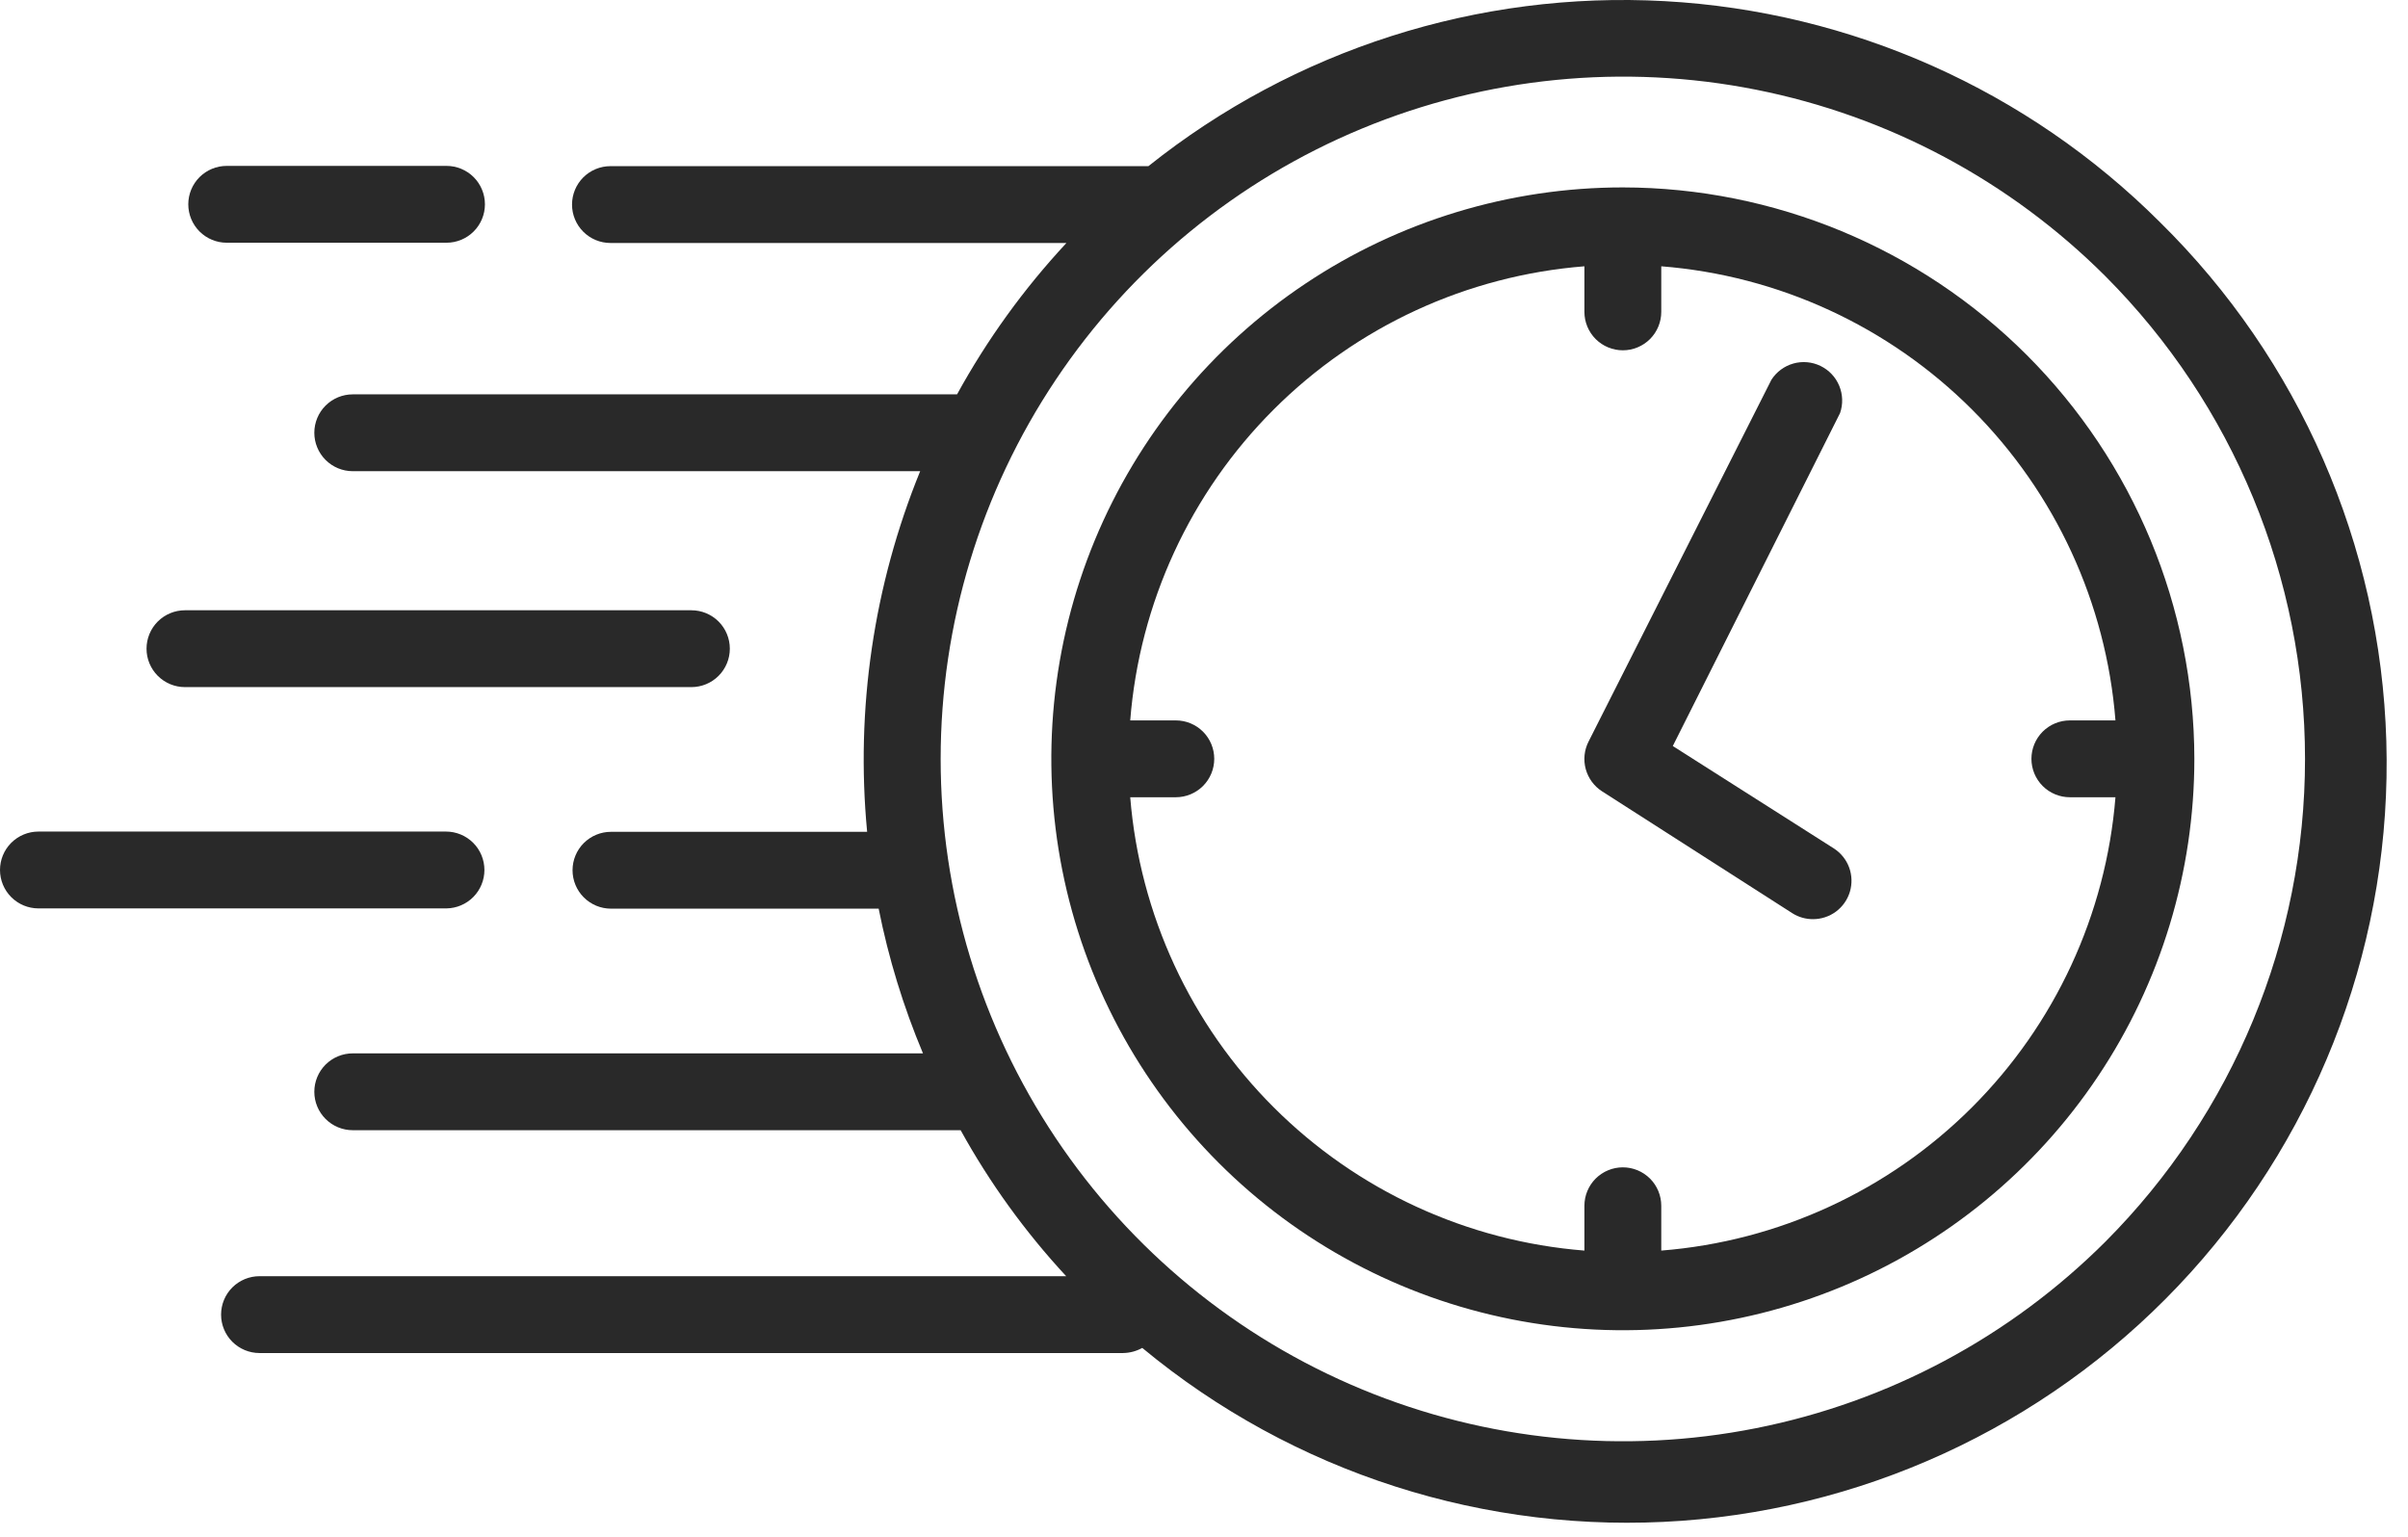 <svg width="94" height="60" viewBox="0 0 94 60" fill="none" xmlns="http://www.w3.org/2000/svg">
<path d="M84.31 8.667C79.147 3.516 72.268 0.447 64.986 0.045C57.704 -0.357 50.529 1.936 44.83 6.487H23.83C23.432 6.487 23.051 6.645 22.769 6.926C22.488 7.207 22.33 7.589 22.33 7.987C22.33 8.385 22.488 8.766 22.769 9.047C23.051 9.329 23.432 9.487 23.83 9.487H41.63C39.968 11.273 38.534 13.258 37.36 15.397H13.77C13.372 15.397 12.991 15.555 12.709 15.836C12.428 16.117 12.27 16.499 12.27 16.897C12.27 17.294 12.428 17.676 12.709 17.957C12.991 18.239 13.372 18.397 13.77 18.397H35.92C34.104 22.854 33.394 27.685 33.85 32.477H23.85C23.452 32.477 23.071 32.635 22.789 32.916C22.508 33.197 22.35 33.579 22.35 33.977C22.35 34.374 22.508 34.756 22.789 35.037C23.071 35.319 23.452 35.477 23.85 35.477H34.3C34.685 37.413 35.265 39.306 36.03 41.127H13.77C13.372 41.127 12.991 41.285 12.709 41.566C12.428 41.847 12.27 42.229 12.27 42.627C12.27 43.025 12.428 43.406 12.709 43.687C12.991 43.969 13.372 44.127 13.77 44.127H37.5C38.637 46.187 40.02 48.101 41.62 49.827H10.13C9.732 49.827 9.351 49.985 9.069 50.266C8.788 50.547 8.63 50.929 8.63 51.327C8.63 51.724 8.788 52.106 9.069 52.387C9.351 52.669 9.732 52.827 10.13 52.827H43.84C44.103 52.823 44.361 52.755 44.59 52.627C50.475 57.507 58.019 59.926 65.645 59.377C73.271 58.828 80.391 55.354 85.516 49.681C90.642 44.008 93.379 36.574 93.154 28.932C92.929 21.289 89.76 14.029 84.31 8.667ZM82.19 48.477C78.463 52.2 73.717 54.735 68.55 55.761C63.383 56.788 58.027 56.259 53.161 54.242C48.294 52.225 44.135 48.81 41.209 44.43C38.282 40.049 36.72 34.9 36.72 29.632C36.72 24.364 38.282 19.214 41.209 14.834C44.135 10.453 48.294 7.039 53.161 5.022C58.027 3.005 63.383 2.476 68.55 3.502C73.717 4.528 78.463 7.063 82.19 10.787C87.178 15.79 89.98 22.567 89.98 29.632C89.98 36.697 87.178 43.474 82.19 48.477Z" fill="#292929"/>
<path d="M63.35 7.317C58.938 7.317 54.624 8.625 50.955 11.077C47.286 13.528 44.427 17.013 42.738 21.089C41.05 25.166 40.608 29.652 41.469 33.979C42.33 38.307 44.454 42.282 47.575 45.403C50.695 48.523 54.67 50.647 58.998 51.508C63.325 52.369 67.811 51.927 71.888 50.239C75.964 48.55 79.449 45.691 81.9 42.022C84.352 38.353 85.66 34.039 85.66 29.627C85.652 23.712 83.299 18.042 79.117 13.86C74.935 9.678 69.265 7.325 63.35 7.317ZM64.85 48.827V47.077C64.85 46.679 64.692 46.297 64.411 46.016C64.129 45.735 63.748 45.577 63.35 45.577C62.952 45.577 62.571 45.735 62.289 46.016C62.008 46.297 61.85 46.679 61.85 47.077V48.827C57.274 48.464 52.976 46.484 49.727 43.24C46.478 39.997 44.491 35.703 44.12 31.127H45.9C46.298 31.127 46.679 30.969 46.961 30.688C47.242 30.406 47.4 30.025 47.4 29.627C47.4 29.229 47.242 28.848 46.961 28.566C46.679 28.285 46.298 28.127 45.9 28.127H44.12C44.482 23.545 46.466 19.243 49.716 15.993C52.966 12.743 57.268 10.759 61.85 10.397V12.177C61.85 12.575 62.008 12.956 62.289 13.238C62.571 13.519 62.952 13.677 63.35 13.677C63.748 13.677 64.129 13.519 64.411 13.238C64.692 12.956 64.85 12.575 64.85 12.177V10.397C69.432 10.759 73.734 12.743 76.984 15.993C80.234 19.243 82.218 23.545 82.58 28.127H80.8C80.402 28.127 80.021 28.285 79.739 28.566C79.458 28.848 79.3 29.229 79.3 29.627C79.3 30.025 79.458 30.406 79.739 30.688C80.021 30.969 80.402 31.127 80.8 31.127H82.58C82.21 35.703 80.222 39.997 76.973 43.24C73.724 46.484 69.426 48.464 64.85 48.827Z" fill="#292929"/>
<path d="M71.59 33.127L65.3 29.127L71.83 16.127C71.95 15.78 71.938 15.401 71.797 15.062C71.657 14.723 71.397 14.448 71.067 14.288C70.737 14.127 70.359 14.094 70.006 14.193C69.653 14.293 69.348 14.518 69.15 14.827L62.01 28.957C61.842 29.288 61.804 29.67 61.902 30.029C62 30.387 62.227 30.696 62.54 30.897L69.97 35.657C70.209 35.808 70.487 35.888 70.77 35.887C71.094 35.888 71.41 35.784 71.671 35.591C71.931 35.397 72.122 35.125 72.214 34.814C72.306 34.503 72.296 34.17 72.183 33.866C72.07 33.562 71.862 33.303 71.59 33.127ZM18.91 33.967C18.91 33.569 18.752 33.187 18.471 32.906C18.189 32.625 17.808 32.467 17.41 32.467H1.5C1.102 32.467 0.721 32.625 0.439 32.906C0.158 33.187 0 33.569 0 33.967C0 34.364 0.158 34.746 0.439 35.027C0.721 35.309 1.102 35.467 1.5 35.467H17.43C17.824 35.461 18.201 35.301 18.478 35.02C18.755 34.739 18.91 34.361 18.91 33.967ZM8.85 9.477H17.43C17.828 9.477 18.209 9.319 18.491 9.037C18.772 8.756 18.93 8.374 18.93 7.977C18.93 7.579 18.772 7.197 18.491 6.916C18.209 6.635 17.828 6.477 17.43 6.477H8.85C8.452 6.477 8.071 6.635 7.789 6.916C7.508 7.197 7.35 7.579 7.35 7.977C7.35 8.374 7.508 8.756 7.789 9.037C8.071 9.319 8.452 9.477 8.85 9.477ZM7.22 26.827H26.99C27.388 26.827 27.769 26.669 28.051 26.387C28.332 26.106 28.49 25.724 28.49 25.327C28.49 24.929 28.332 24.547 28.051 24.266C27.769 23.985 27.388 23.827 26.99 23.827H7.22C6.822 23.827 6.441 23.985 6.159 24.266C5.878 24.547 5.72 24.929 5.72 25.327C5.72 25.724 5.878 26.106 6.159 26.387C6.441 26.669 6.822 26.827 7.22 26.827Z" fill="#292929"/>
</svg>
